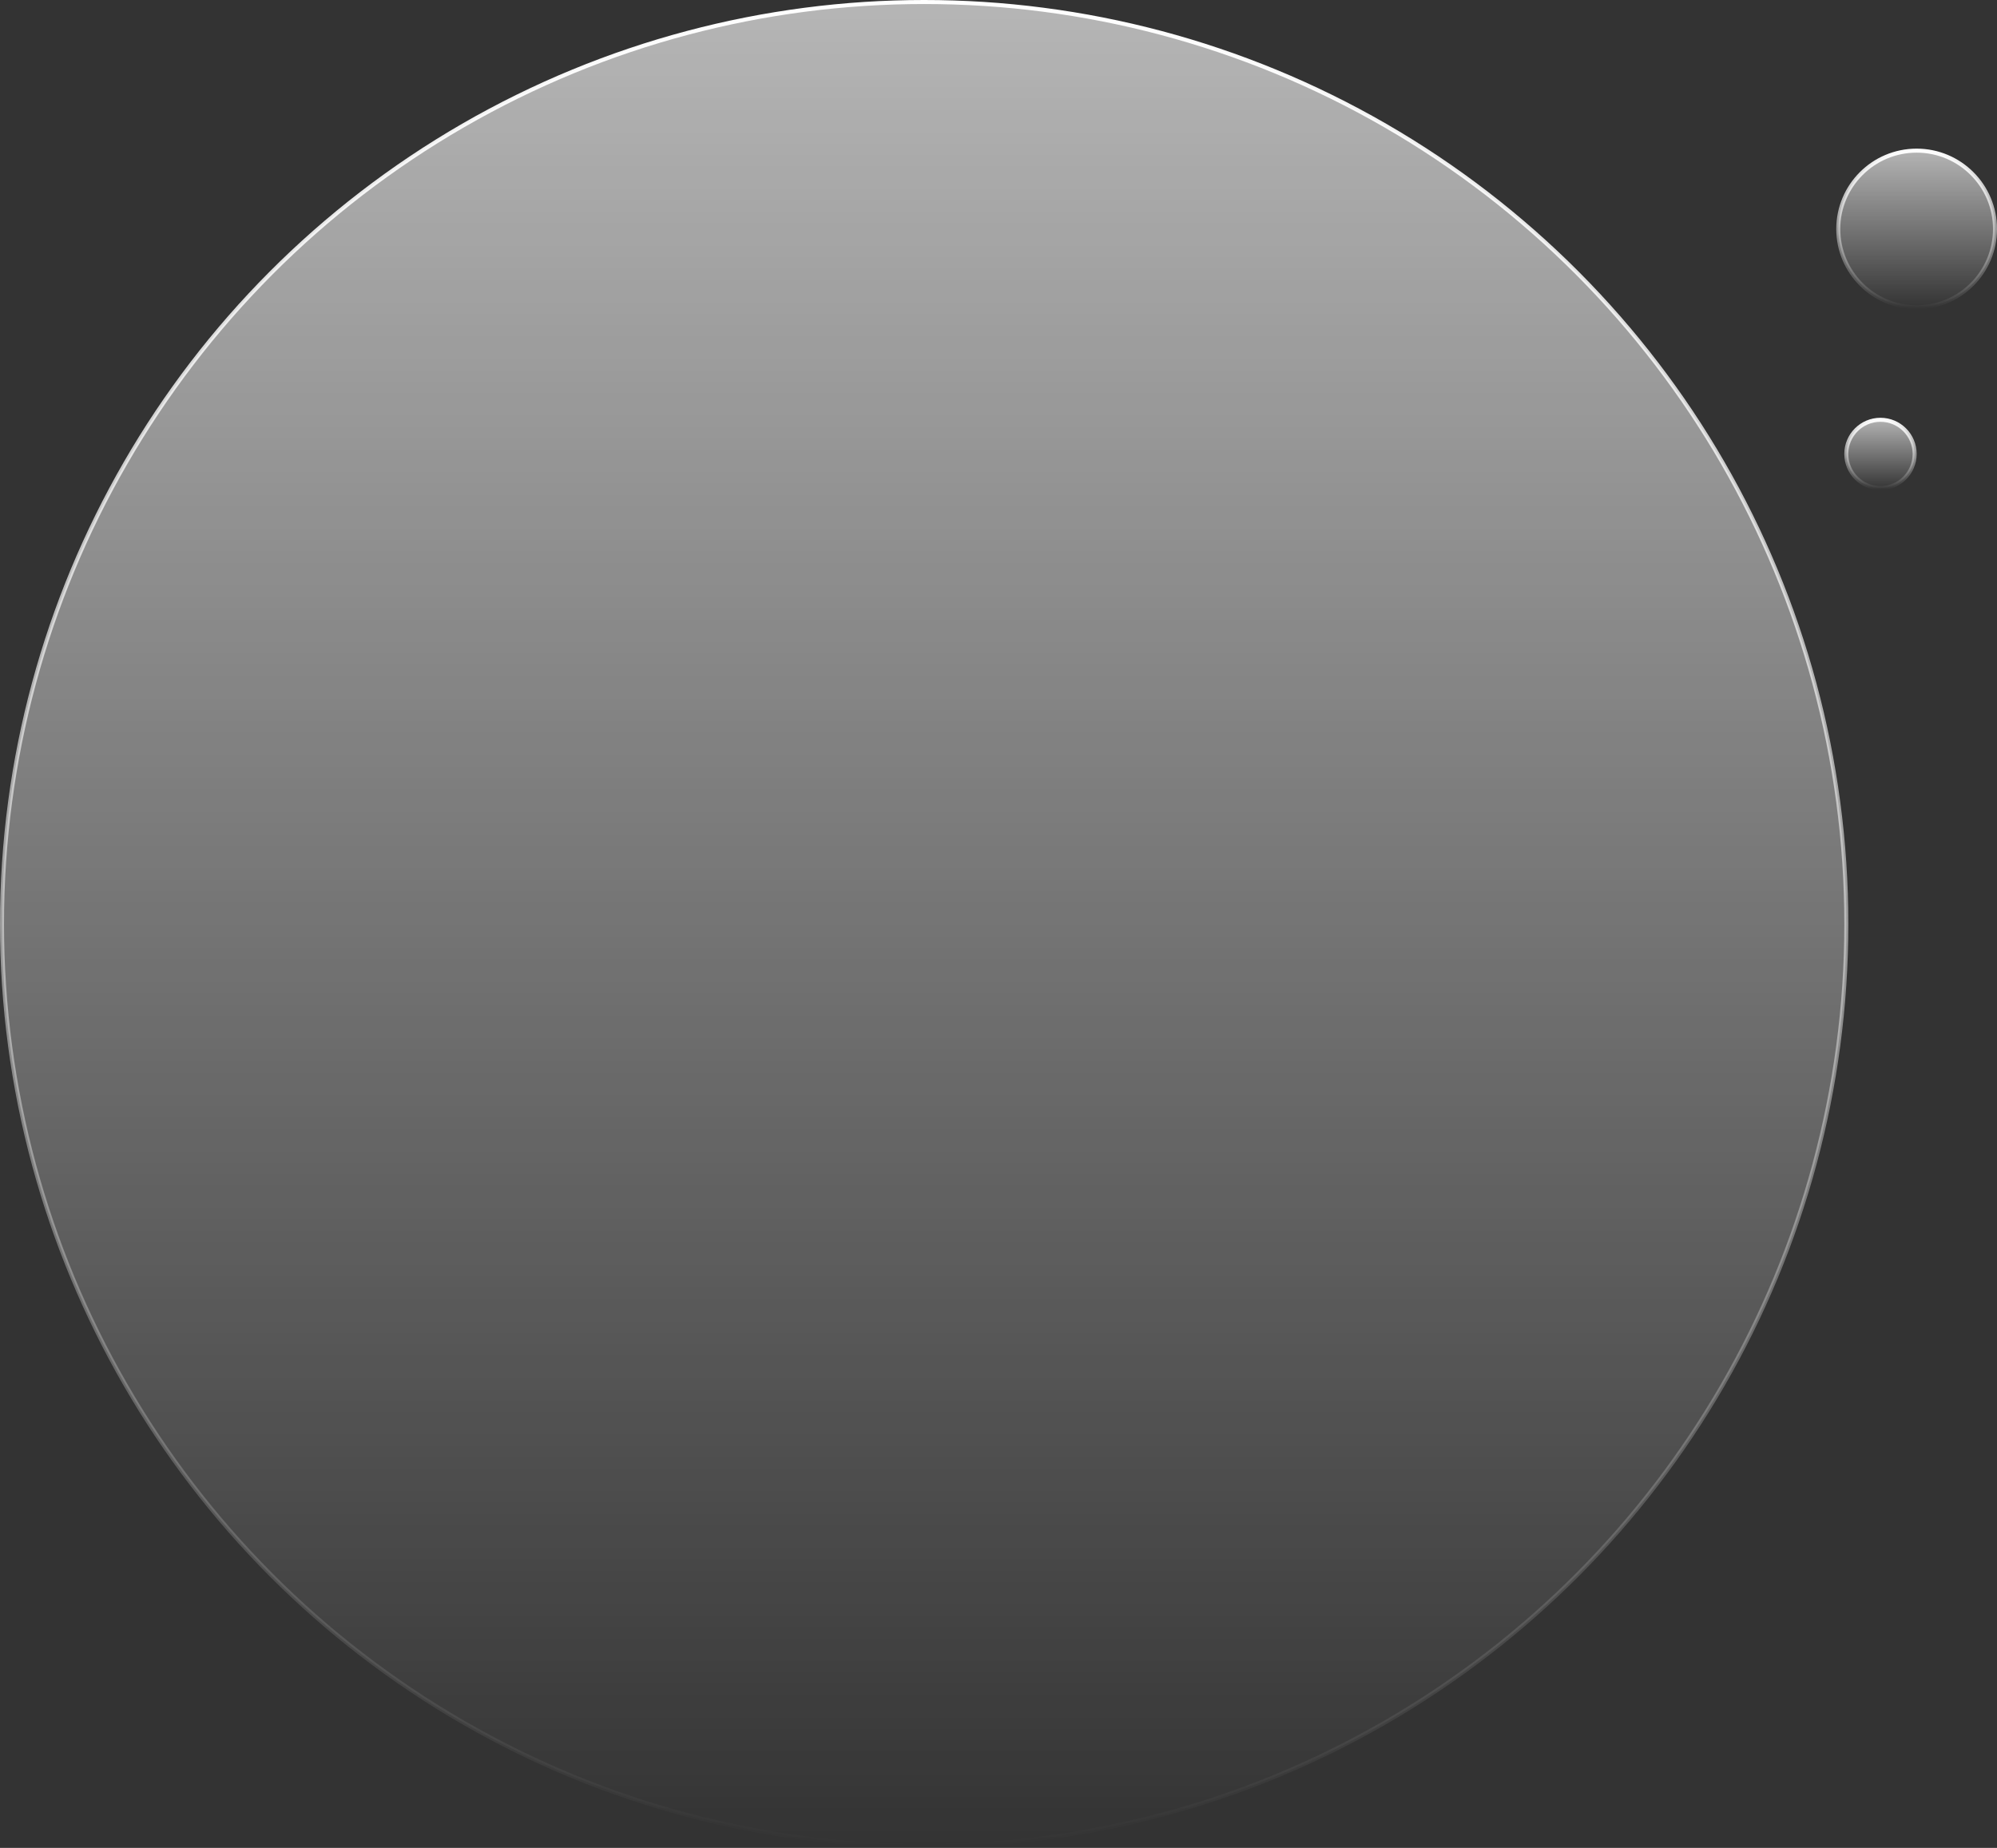 <svg xmlns="http://www.w3.org/2000/svg" width="497" height="460" viewBox="0 0 497 460" fill="none"><rect x="0" y="0" width="497" height="460" fill="#333333" stroke="none"/><circle cx="230" cy="230" r="229.5" fill="url(#paint0_linear_4003_966)" stroke="url(#paint1_linear_4003_966)"></circle><circle cx="477" cy="57" r="19.5" fill="url(#paint2_linear_4003_966)" stroke="url(#paint3_linear_4003_966)"></circle><circle cx="468" cy="113" r="8.5" fill="url(#paint4_linear_4003_966)" stroke="url(#paint5_linear_4003_966)"></circle><defs><linearGradient id="paint0_linear_4003_966" x1="230" y1="0" x2="230" y2="460" gradientUnits="userSpaceOnUse"><stop stop-color="white" stop-opacity="0.64"></stop><stop offset="1" stop-color="white" stop-opacity="0"></stop></linearGradient><linearGradient id="paint1_linear_4003_966" x1="230" y1="0" x2="230" y2="460" gradientUnits="userSpaceOnUse"><stop stop-color="white"></stop><stop offset="1" stop-color="white" stop-opacity="0"></stop></linearGradient><linearGradient id="paint2_linear_4003_966" x1="477" y1="37" x2="477" y2="77" gradientUnits="userSpaceOnUse"><stop stop-color="white" stop-opacity="0.64"></stop><stop offset="1" stop-color="white" stop-opacity="0"></stop></linearGradient><linearGradient id="paint3_linear_4003_966" x1="477" y1="37" x2="477" y2="77" gradientUnits="userSpaceOnUse"><stop stop-color="white"></stop><stop offset="1" stop-color="white" stop-opacity="0"></stop></linearGradient><linearGradient id="paint4_linear_4003_966" x1="468" y1="104" x2="468" y2="122" gradientUnits="userSpaceOnUse"><stop stop-color="white" stop-opacity="0.64"></stop><stop offset="1" stop-color="white" stop-opacity="0"></stop></linearGradient><linearGradient id="paint5_linear_4003_966" x1="468" y1="104" x2="468" y2="122" gradientUnits="userSpaceOnUse"><stop stop-color="white"></stop><stop offset="1" stop-color="white" stop-opacity="0"></stop></linearGradient></defs></svg>